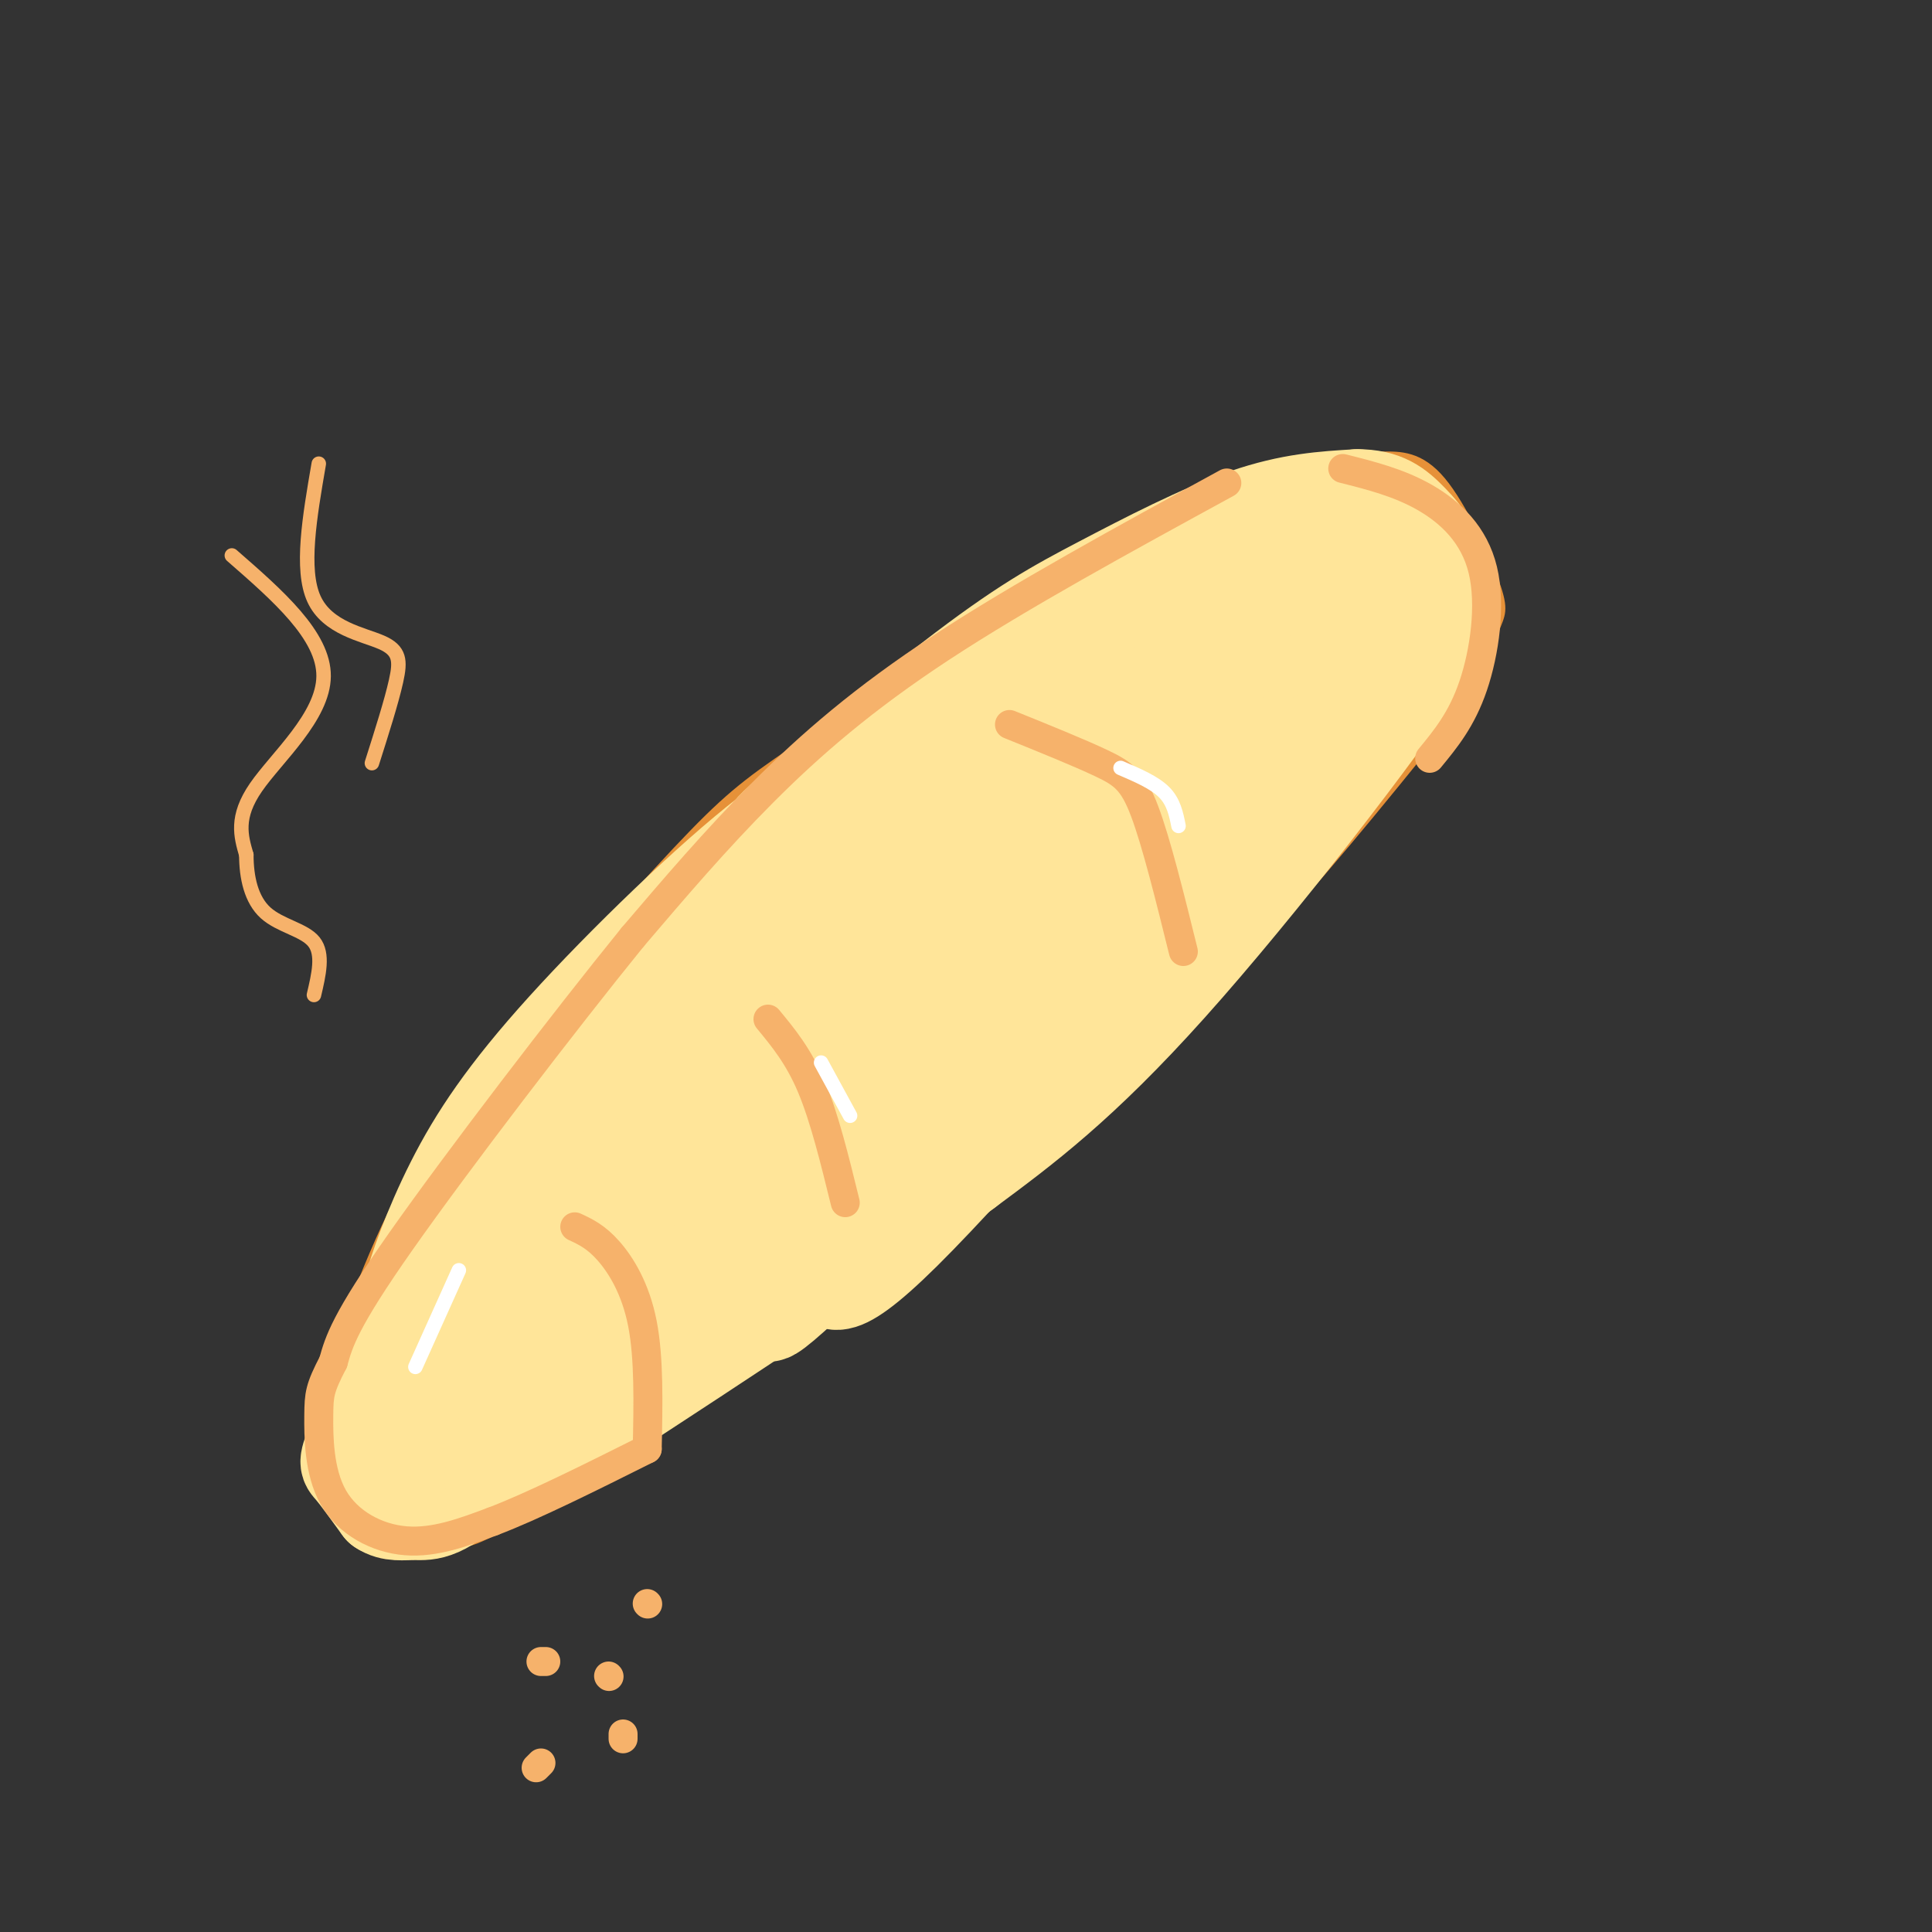 <svg viewBox='0 0 400 400' version='1.1' xmlns='http://www.w3.org/2000/svg' xmlns:xlink='http://www.w3.org/1999/xlink'><rect x="0" y="0" width="400" height="400" fill="#333333" stroke="none"/><g fill='none' stroke='rgb(230,145,56)' stroke-width='3' stroke-linecap='round' stroke-linejoin='round'><path d='M273,98c0.000,0.000 0.100,0.100 0.1,0.1'/><path d='M268,98c-15.583,6.458 -31.167,12.917 -49,23c-17.833,10.083 -37.917,23.792 -50,32c-12.083,8.208 -16.167,10.917 -25,20c-8.833,9.083 -22.417,24.542 -36,40'/><path d='M108,213c-10.281,12.032 -17.982,22.112 -25,36c-7.018,13.888 -13.351,31.585 -16,43c-2.649,11.415 -1.614,16.547 3,20c4.614,3.453 12.807,5.226 21,7'/><path d='M91,319c5.381,0.726 8.333,-0.958 17,-6c8.667,-5.042 23.048,-13.440 41,-26c17.952,-12.560 39.476,-29.280 61,-46'/><path d='M210,241c18.378,-14.844 33.822,-28.956 48,-44c14.178,-15.044 27.089,-31.022 40,-47'/><path d='M298,150c8.542,-11.574 9.898,-17.010 11,-20c1.102,-2.990 1.951,-3.536 0,-9c-1.951,-5.464 -6.700,-15.847 -11,-21c-4.300,-5.153 -8.150,-5.077 -12,-5'/><path d='M286,95c-5.833,-0.333 -14.417,1.333 -23,3'/><path d='M92,267c8.000,-0.417 16.000,-0.833 22,2c6.000,2.833 10.000,8.917 14,15'/><path d='M142,228c6.933,3.333 13.867,6.667 19,12c5.133,5.333 8.467,12.667 10,18c1.533,5.333 1.267,8.667 1,12'/><path d='M185,185c4.689,1.867 9.378,3.733 15,9c5.622,5.267 12.178,13.933 15,22c2.822,8.067 1.911,15.533 1,23'/><path d='M232,146c3.964,1.274 7.929,2.548 12,6c4.071,3.452 8.250,9.083 11,15c2.750,5.917 4.071,12.119 4,17c-0.071,4.881 -1.536,8.440 -3,12'/><path d='M271,132c4.667,3.083 9.333,6.167 11,12c1.667,5.833 0.333,14.417 -1,23'/></g>
<g fill='none' stroke='rgb(255,229,153)' stroke-width='20' stroke-linecap='round' stroke-linejoin='round'><path d='M116,260c3.000,-0.511 6.000,-1.022 7,0c1.000,1.022 0.000,3.578 10,-7c10.000,-10.578 31.000,-34.289 52,-58'/><path d='M194,201c-3.677,-1.166 -7.355,-2.333 -12,-3c-4.645,-0.667 -10.259,-0.835 -20,7c-9.741,7.835 -23.611,23.671 -32,34c-8.389,10.329 -11.299,15.150 -14,20c-2.701,4.850 -5.193,9.730 -2,9c3.193,-0.730 12.072,-7.071 22,-17c9.928,-9.929 20.906,-23.445 33,-40c12.094,-16.555 25.303,-36.149 33,-47c7.697,-10.851 9.880,-12.960 -3,-3c-12.880,9.960 -40.823,31.989 -59,50c-18.177,18.011 -26.589,32.006 -35,46'/><path d='M105,257c-7.529,11.062 -8.853,15.717 -6,16c2.853,0.283 9.882,-3.804 21,-16c11.118,-12.196 26.324,-32.500 36,-46c9.676,-13.500 13.821,-20.198 17,-27c3.179,-6.802 5.393,-13.710 4,-17c-1.393,-3.290 -6.392,-2.962 -18,6c-11.608,8.962 -29.825,26.558 -42,40c-12.175,13.442 -18.308,22.728 -23,32c-4.692,9.272 -7.942,18.529 -9,23c-1.058,4.471 0.077,4.157 2,5c1.923,0.843 4.633,2.842 10,1c5.367,-1.842 13.391,-7.526 23,-19c9.609,-11.474 20.805,-28.737 32,-46'/><path d='M152,209c5.661,-8.907 3.814,-8.176 3,-9c-0.814,-0.824 -0.594,-3.204 -3,-3c-2.406,0.204 -7.437,2.992 -12,6c-4.563,3.008 -8.656,6.237 -18,18c-9.344,11.763 -23.937,32.058 -32,47c-8.063,14.942 -9.594,24.529 -8,28c1.594,3.471 6.314,0.827 8,1c1.686,0.173 0.339,3.163 6,-4c5.661,-7.163 18.330,-24.477 25,-34c6.670,-9.523 7.340,-11.253 8,-16c0.660,-4.747 1.311,-12.509 0,-15c-1.311,-2.491 -4.584,0.291 -9,4c-4.416,3.709 -9.976,8.345 -17,19c-7.024,10.655 -15.512,27.327 -24,44'/><path d='M79,295c-3.843,7.672 -1.450,4.852 0,5c1.450,0.148 1.958,3.264 5,3c3.042,-0.264 8.618,-3.909 16,-12c7.382,-8.091 16.570,-20.630 21,-29c4.430,-8.370 4.101,-12.572 3,-15c-1.101,-2.428 -2.973,-3.083 -8,0c-5.027,3.083 -13.209,9.905 -19,16c-5.791,6.095 -9.190,11.462 -12,18c-2.810,6.538 -5.029,14.246 -4,18c1.029,3.754 5.307,3.553 9,3c3.693,-0.553 6.802,-1.456 14,-9c7.198,-7.544 18.485,-21.727 24,-31c5.515,-9.273 5.257,-13.637 5,-18'/><path d='M133,244c-0.462,-3.598 -4.118,-3.592 -12,1c-7.882,4.592 -19.991,13.770 -28,24c-8.009,10.230 -11.917,21.512 -13,27c-1.083,5.488 0.661,5.184 2,6c1.339,0.816 2.274,2.753 7,1c4.726,-1.753 13.243,-7.197 18,-12c4.757,-4.803 5.755,-8.966 7,-14c1.245,-5.034 2.736,-10.938 2,-15c-0.736,-4.062 -3.701,-6.282 -6,-7c-2.299,-0.718 -3.934,0.064 -8,2c-4.066,1.936 -10.564,5.024 -16,13c-5.436,7.976 -9.810,20.840 -12,27c-2.190,6.160 -2.197,5.617 -1,7c1.197,1.383 3.599,4.691 6,8'/><path d='M79,312c2.098,1.424 4.342,0.983 7,1c2.658,0.017 5.730,0.491 14,-8c8.270,-8.491 21.736,-25.947 28,-38c6.264,-12.053 5.324,-18.704 4,-22c-1.324,-3.296 -3.031,-3.239 -6,-2c-2.969,1.239 -7.199,3.660 -12,8c-4.801,4.340 -10.172,10.600 -15,19c-4.828,8.400 -9.112,18.939 -11,24c-1.888,5.061 -1.379,4.642 0,6c1.379,1.358 3.629,4.491 6,6c2.371,1.509 4.862,1.393 15,-7c10.138,-8.393 27.924,-25.064 39,-38c11.076,-12.936 15.444,-22.137 18,-27c2.556,-4.863 3.302,-5.390 3,-7c-0.302,-1.610 -1.651,-4.305 -3,-7'/><path d='M166,220c-2.340,-0.782 -6.689,0.762 -14,6c-7.311,5.238 -17.584,14.169 -27,25c-9.416,10.831 -17.976,23.561 -22,32c-4.024,8.439 -3.512,12.585 -3,15c0.512,2.415 1.025,3.097 4,3c2.975,-0.097 8.411,-0.973 16,-5c7.589,-4.027 17.332,-11.206 34,-27c16.668,-15.794 40.263,-40.204 55,-57c14.737,-16.796 20.618,-25.980 21,-30c0.382,-4.020 -4.736,-2.878 -9,-2c-4.264,0.878 -7.676,1.492 -19,10c-11.324,8.508 -30.561,24.909 -45,39c-14.439,14.091 -24.080,25.871 -32,38c-7.920,12.129 -14.120,24.608 -13,28c1.120,3.392 9.560,-2.304 18,-8'/><path d='M130,287c18.151,-14.424 54.527,-46.483 78,-71c23.473,-24.517 34.042,-41.490 37,-48c2.958,-6.510 -1.695,-2.555 -3,-2c-1.305,0.555 0.737,-2.288 -8,4c-8.737,6.288 -28.255,21.707 -43,35c-14.745,13.293 -24.719,24.461 -33,37c-8.281,12.539 -14.871,26.448 -16,32c-1.129,5.552 3.201,2.745 8,0c4.799,-2.745 10.068,-5.428 26,-21c15.932,-15.572 42.529,-44.032 58,-62c15.471,-17.968 19.817,-25.445 18,-27c-1.817,-1.555 -9.797,2.812 -14,5c-4.203,2.188 -4.629,2.197 -14,11c-9.371,8.803 -27.685,26.402 -46,44'/><path d='M178,224c-11.515,12.841 -17.303,22.945 -21,30c-3.697,7.055 -5.304,11.063 -4,12c1.304,0.937 5.520,-1.198 8,-2c2.480,-0.802 3.223,-0.273 24,-22c20.777,-21.727 61.589,-65.711 75,-82c13.411,-16.289 -0.579,-4.882 -9,1c-8.421,5.882 -11.275,6.238 -25,21c-13.725,14.762 -38.322,43.930 -49,57c-10.678,13.070 -7.436,10.044 -7,11c0.436,0.956 -1.935,5.895 -2,8c-0.065,2.105 2.175,1.374 3,4c0.825,2.626 0.236,8.607 16,-7c15.764,-15.607 47.882,-52.804 80,-90'/><path d='M267,165c12.268,-15.068 2.937,-7.739 0,-6c-2.937,1.739 0.521,-2.112 -5,2c-5.521,4.112 -20.019,16.187 -32,27c-11.981,10.813 -21.443,20.364 -33,34c-11.557,13.636 -25.209,31.355 -33,42c-7.791,10.645 -9.723,14.214 18,-13c27.723,-27.214 85.100,-85.212 104,-107c18.900,-21.788 -0.676,-7.366 -19,6c-18.324,13.366 -35.395,25.675 -49,37c-13.605,11.325 -23.744,21.664 -31,31c-7.256,9.336 -11.628,17.668 -16,26'/><path d='M171,244c23.362,-17.368 89.767,-73.789 101,-81c11.233,-7.211 -32.707,34.789 -61,61c-28.293,26.211 -40.941,36.632 -53,45c-12.059,8.368 -23.530,14.684 -35,21'/><path d='M123,290c-8.595,4.155 -12.583,4.042 -16,6c-3.417,1.958 -6.262,5.988 -3,5c3.262,-0.988 12.631,-6.994 22,-13'/><path d='M126,288c13.275,-8.982 35.463,-24.938 49,-35c13.537,-10.062 18.421,-14.231 37,-33c18.579,-18.769 50.851,-52.140 64,-69c13.149,-16.860 7.174,-17.210 5,-18c-2.174,-0.790 -0.547,-2.020 -3,-2c-2.453,0.020 -8.987,1.292 -20,7c-11.013,5.708 -26.507,15.854 -42,26'/><path d='M216,164c-16.440,12.802 -36.540,31.807 -43,39c-6.460,7.193 0.722,2.576 2,2c1.278,-0.576 -3.346,2.891 7,-5c10.346,-7.891 35.664,-27.140 54,-44c18.336,-16.860 29.690,-31.332 30,-36c0.310,-4.668 -10.425,0.469 -16,3c-5.575,2.531 -5.991,2.458 -15,8c-9.009,5.542 -26.611,16.700 -38,26c-11.389,9.300 -16.566,16.743 -21,22c-4.434,5.257 -8.127,8.326 4,2c12.127,-6.326 40.073,-22.049 55,-31c14.927,-8.951 16.836,-11.129 19,-14c2.164,-2.871 4.582,-6.436 7,-10'/><path d='M261,126c-0.836,-2.239 -6.424,-2.837 -15,0c-8.576,2.837 -20.138,9.108 -29,13c-8.862,3.892 -15.025,5.404 -25,13c-9.975,7.596 -23.763,21.276 -21,19c2.763,-2.276 22.075,-20.507 36,-31c13.925,-10.493 22.462,-13.246 31,-16'/><path d='M238,124c14.690,-7.155 35.917,-17.042 28,-13c-7.917,4.042 -44.976,22.012 -68,36c-23.024,13.988 -32.012,23.994 -41,34'/><path d='M157,181c0.193,-0.912 21.175,-20.193 43,-36c21.825,-15.807 44.491,-28.140 45,-29c0.509,-0.860 -21.140,9.754 -39,21c-17.860,11.246 -31.930,23.123 -46,35'/><path d='M160,172c-0.211,-0.604 22.263,-19.616 37,-31c14.737,-11.384 21.737,-15.142 31,-20c9.263,-4.858 20.789,-10.817 30,-14c9.211,-3.183 16.105,-3.592 23,-4'/><path d='M281,103c5.595,0.000 8.083,2.000 11,5c2.917,3.000 6.262,7.000 4,12c-2.262,5.000 -10.131,11.000 -18,17'/><path d='M278,137c-2.456,-1.700 0.403,-14.450 2,-20c1.597,-5.550 1.933,-3.900 4,-1c2.067,2.900 5.864,7.050 7,11c1.136,3.950 -0.390,7.700 -2,10c-1.610,2.300 -3.305,3.150 -5,4'/><path d='M284,141c-1.784,1.809 -3.743,4.330 -2,3c1.743,-1.330 7.189,-6.511 10,-12c2.811,-5.489 2.988,-11.285 4,-14c1.012,-2.715 2.861,-2.347 3,1c0.139,3.347 -1.430,9.674 -3,16'/><path d='M296,135c-10.600,16.133 -35.600,48.467 -54,69c-18.400,20.533 -30.200,29.267 -42,38'/><path d='M200,242c-20.000,15.167 -49.000,34.083 -78,53'/><path d='M122,295c-16.333,10.667 -18.167,10.833 -20,11'/></g>
<g fill='none' stroke='rgb(246,178,107)' stroke-width='6' stroke-linecap='round' stroke-linejoin='round'><path d='M254,100c-21.400,11.689 -42.800,23.378 -59,34c-16.200,10.622 -27.200,20.178 -37,30c-9.800,9.822 -18.400,19.911 -27,30'/><path d='M131,194c-14.244,17.556 -36.356,46.444 -48,63c-11.644,16.556 -12.822,20.778 -14,25'/><path d='M69,282c-2.845,5.485 -2.959,6.697 -3,11c-0.041,4.303 -0.011,11.697 3,17c3.011,5.303 9.003,8.515 15,9c5.997,0.485 11.998,-1.758 18,-4'/><path d='M102,315c8.333,-3.167 20.167,-9.083 32,-15'/><path d='M119,254c2.200,1.022 4.400,2.044 7,5c2.600,2.956 5.600,7.844 7,15c1.400,7.156 1.200,16.578 1,26'/><path d='M159,211c3.167,3.833 6.333,7.667 9,14c2.667,6.333 4.833,15.167 7,24'/><path d='M209,150c7.200,2.911 14.400,5.822 19,8c4.600,2.178 6.600,3.622 9,10c2.400,6.378 5.200,17.689 8,29'/><path d='M278,97c5.821,1.464 11.643,2.929 17,6c5.357,3.071 10.250,7.750 12,15c1.750,7.250 0.357,17.071 -2,24c-2.357,6.929 -5.679,10.964 -9,15'/><path d='M112,344c0.000,0.000 1.000,0.000 1,0'/><path d='M134,332c0.000,0.000 0.100,0.100 0.1,0.1'/><path d='M129,360c0.000,0.000 0.000,-1.000 0,-1'/><path d='M126,347c0.000,0.000 0.100,0.100 0.1,0.1'/><path d='M111,366c0.000,0.000 1.000,-1.000 1,-1'/></g>
<g fill='none' stroke='rgb(246,178,107)' stroke-width='3' stroke-linecap='round' stroke-linejoin='round'><path d='M48,115c9.533,8.311 19.067,16.622 19,25c-0.067,8.378 -9.733,16.822 -14,23c-4.267,6.178 -3.133,10.089 -2,14'/><path d='M51,177c0.000,4.655 1.000,9.292 4,12c3.000,2.708 8.000,3.488 10,6c2.000,2.512 1.000,6.756 0,11'/><path d='M66,96c-1.887,10.952 -3.774,21.905 -1,28c2.774,6.095 10.208,7.333 14,9c3.792,1.667 3.940,3.762 3,8c-0.940,4.238 -2.970,10.619 -5,17'/></g>
<g fill='none' stroke='rgb(255,255,255)' stroke-width='3' stroke-linecap='round' stroke-linejoin='round'><path d='M95,263c0.000,0.000 -9.000,20.000 -9,20'/><path d='M170,220c0.000,0.000 6.000,11.000 6,11'/><path d='M232,159c3.500,1.500 7.000,3.000 9,5c2.000,2.000 2.500,4.500 3,7'/></g>
</svg>